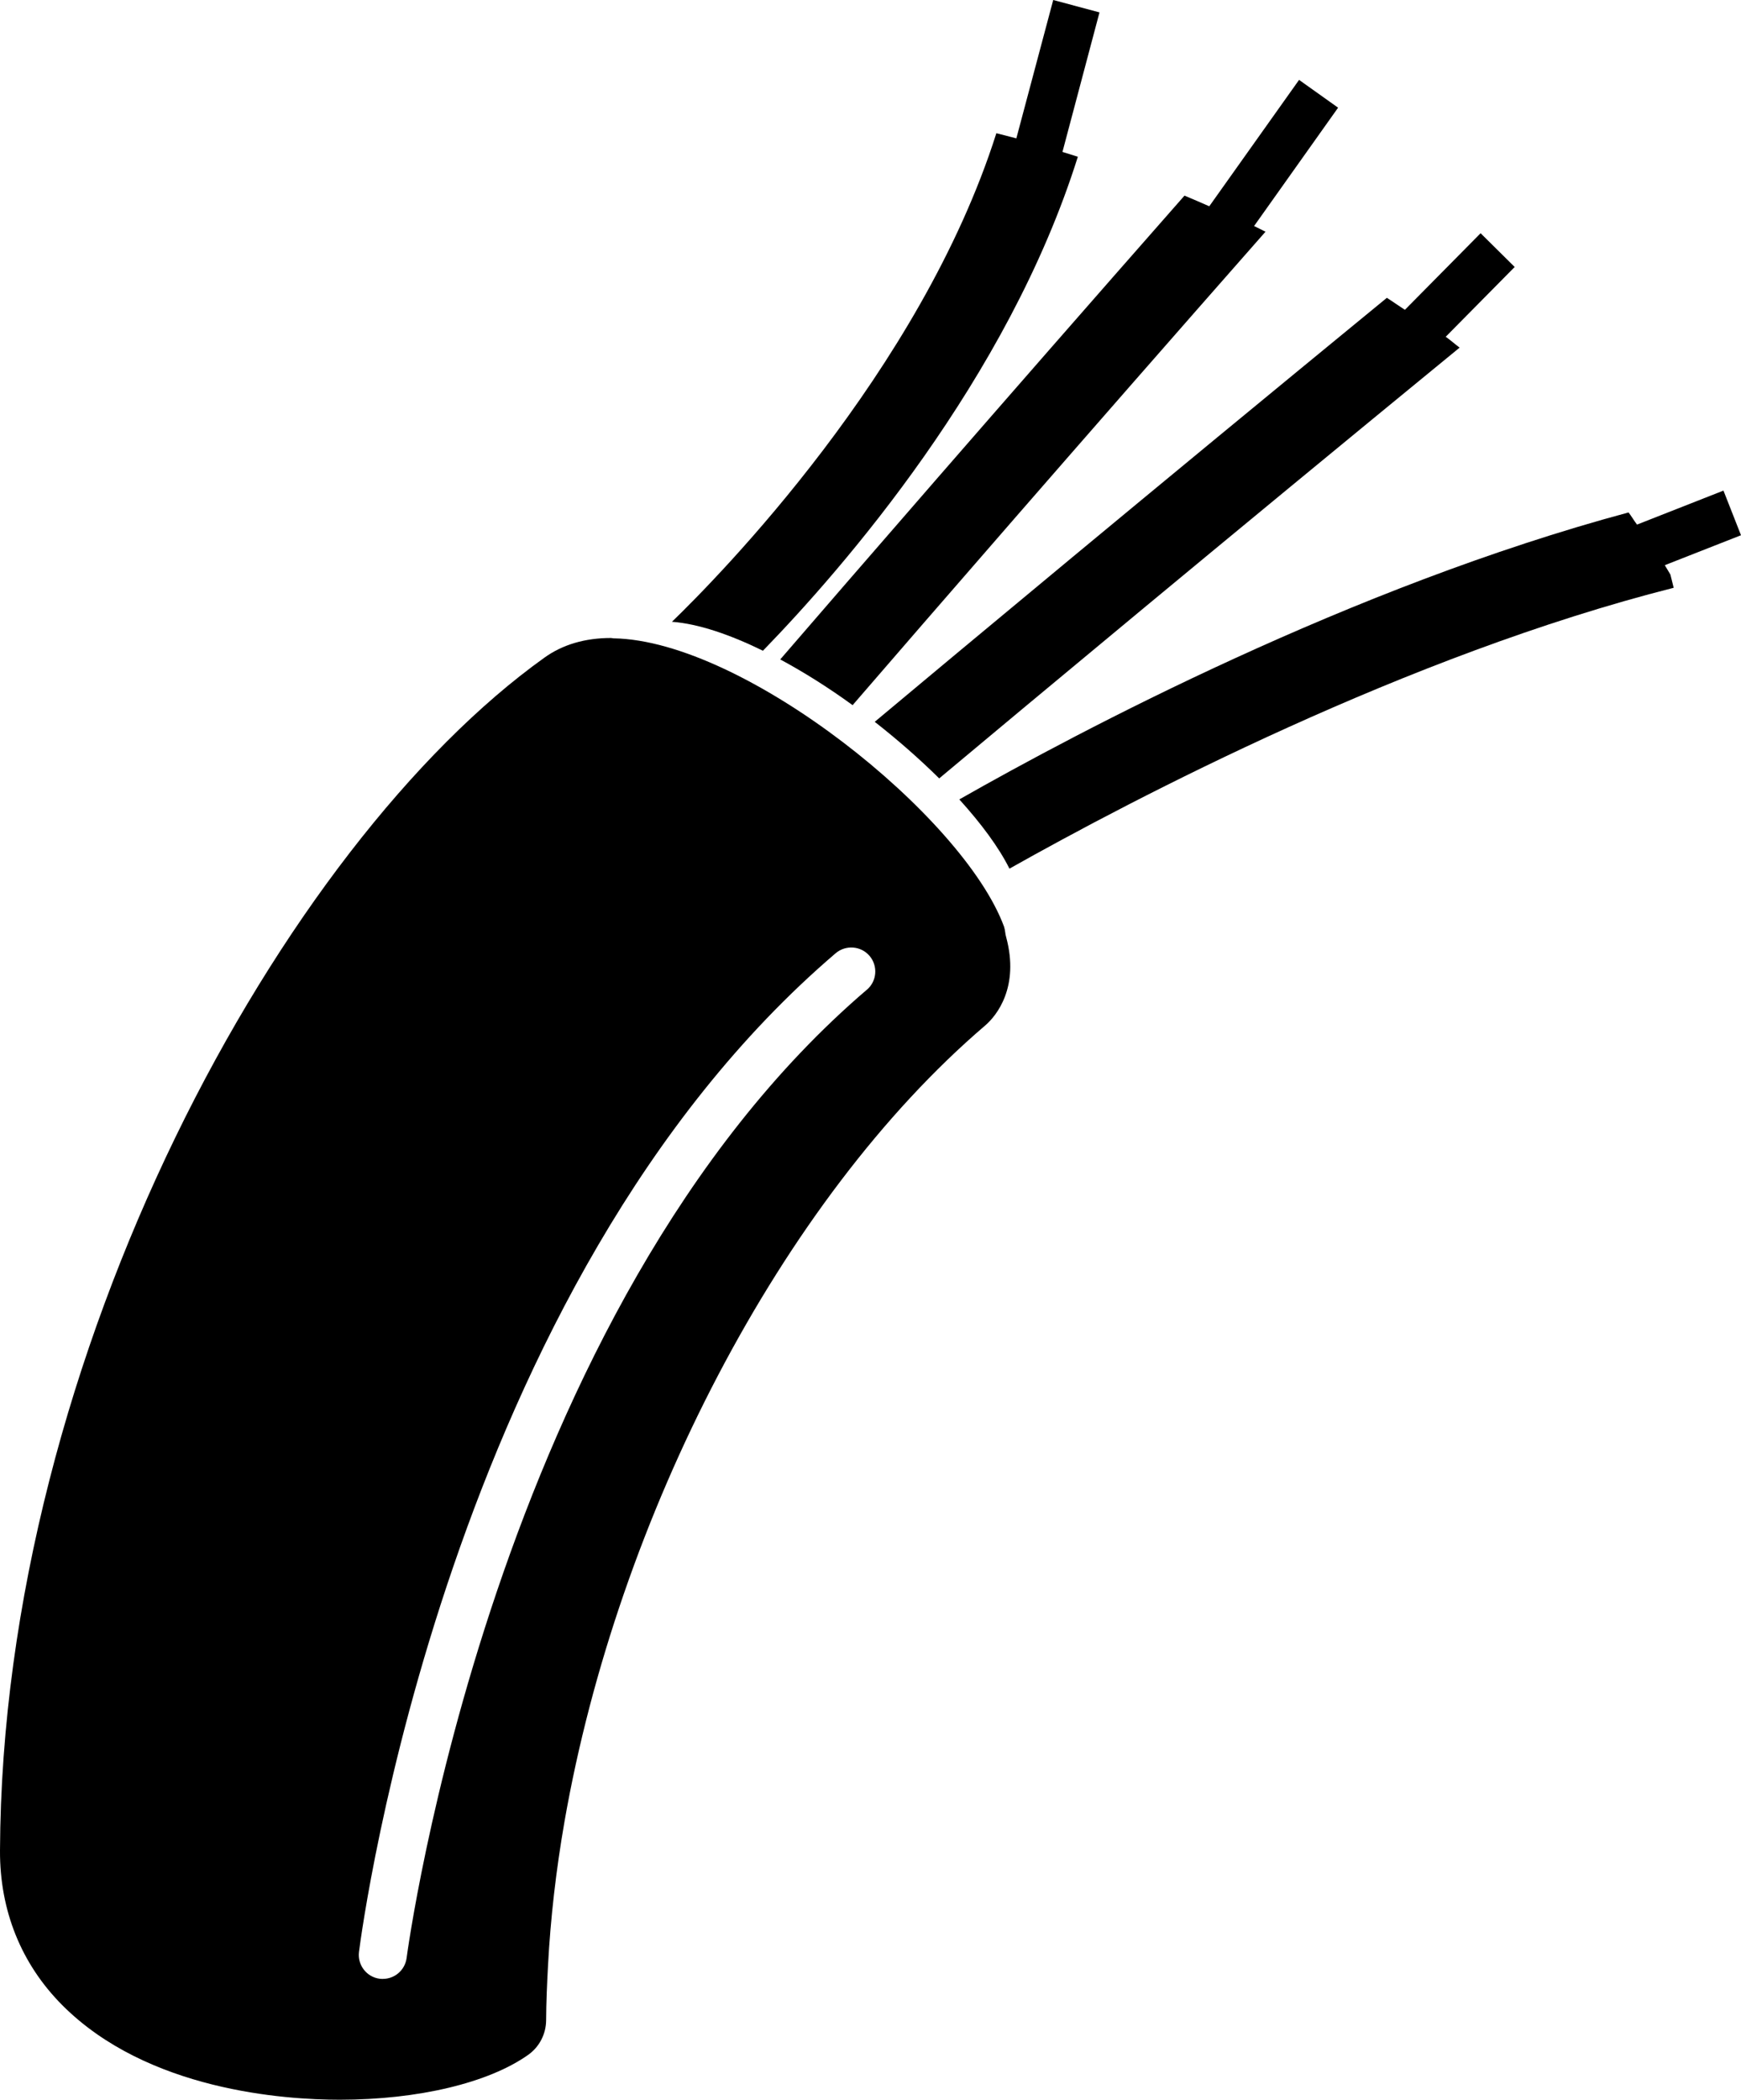 <?xml version="1.0" encoding="UTF-8"?>
<svg id="Warstwa_1" data-name="Warstwa 1" xmlns="http://www.w3.org/2000/svg" viewBox="0 0 348.41 420">
  <path d="M215.7,31.35c-1.09-.35-2.08-.65-3.08-.96l7.41-27.91-9.26-2.48-7.38,27.68c-1.69-.45-2.98-.78-4-1.03-15.13,47.66-55.66,88.77-64.92,97.72,5.33.4,11.65,2.58,18.21,5.79,15.95-16.41,49.06-54.34,63.02-98.81Z"/>
  <path d="M187.95,155.7c18.29-15.3,56.08-46.78,104.15-86.17-.93-.69-1.82-1.49-2.78-2.17l13.8-13.96-6.82-6.75-15.15,15.32c-1.22-.78-2.41-1.64-3.61-2.4-48.11,39.44-85.46,70.57-102.49,84.81,4.63,3.62,8.98,7.44,12.9,11.31Z"/>
  <path d="M170.63,141.04c14.81-17.14,44.51-51.41,82.62-94.69-.76-.36-1.52-.79-2.28-1.14l16.81-23.67-7.81-5.56-17.97,25.28c-1.69-.73-3.34-1.47-4.96-2.13-37.92,43.09-67.14,76.84-80.9,92.77,4.83,2.6,9.73,5.69,14.49,9.15Z"/>
  <path d="M122.83,127.69c-.17,0-.38-.08-.56-.08-5.19,0-9.69,1.32-13.33,3.94C56.87,168.78.41,270.62,0,370.17c-.05,11.98,4.25,22.66,12.46,30.9,17.04,17.1,44.5,18.92,55.52,18.92,15.72,0,29.84-3.38,37.75-9,2.23-1.59,3.54-4.17,3.56-6.88.02-3.64.18-7.31.38-10.98.5-9.46,1.61-19.09,3.31-28.85,10.62-60.68,43.31-124.23,84.14-159.13,2.38-2.02,6.91-7.76,4.24-17.68-.23-.74-.17-1.32-.43-2.12-8.17-22.13-51.99-57.2-78.09-57.67ZM173.48,197.96c-74.77,63.86-91.94,192.4-92.11,193.69-.33,2.42-2.38,4.17-4.76,4.17-.2,0-.41,0-.63-.03-2.61-.33-4.47-2.75-4.14-5.36.69-5.43,17.83-133.53,95.4-199.77,2-1.69,5.04-1.49,6.77.53,1.72,2.02,1.49,5.06-.53,6.78Z"/>
  <path d="M348.41,107.06l-3.51-8.93-17.3,6.8c-.6-.79-1.09-1.65-1.69-2.43-55.42,14.89-109.84,43.69-133.93,57.4,4.4,4.86,7.91,9.59,10.03,13.85,25.01-14.08,79.7-42.7,132.93-56.18l-.66-2.65c-.36-.63-.76-1.24-1.12-1.87l15.25-5.99Z"/>
</svg>